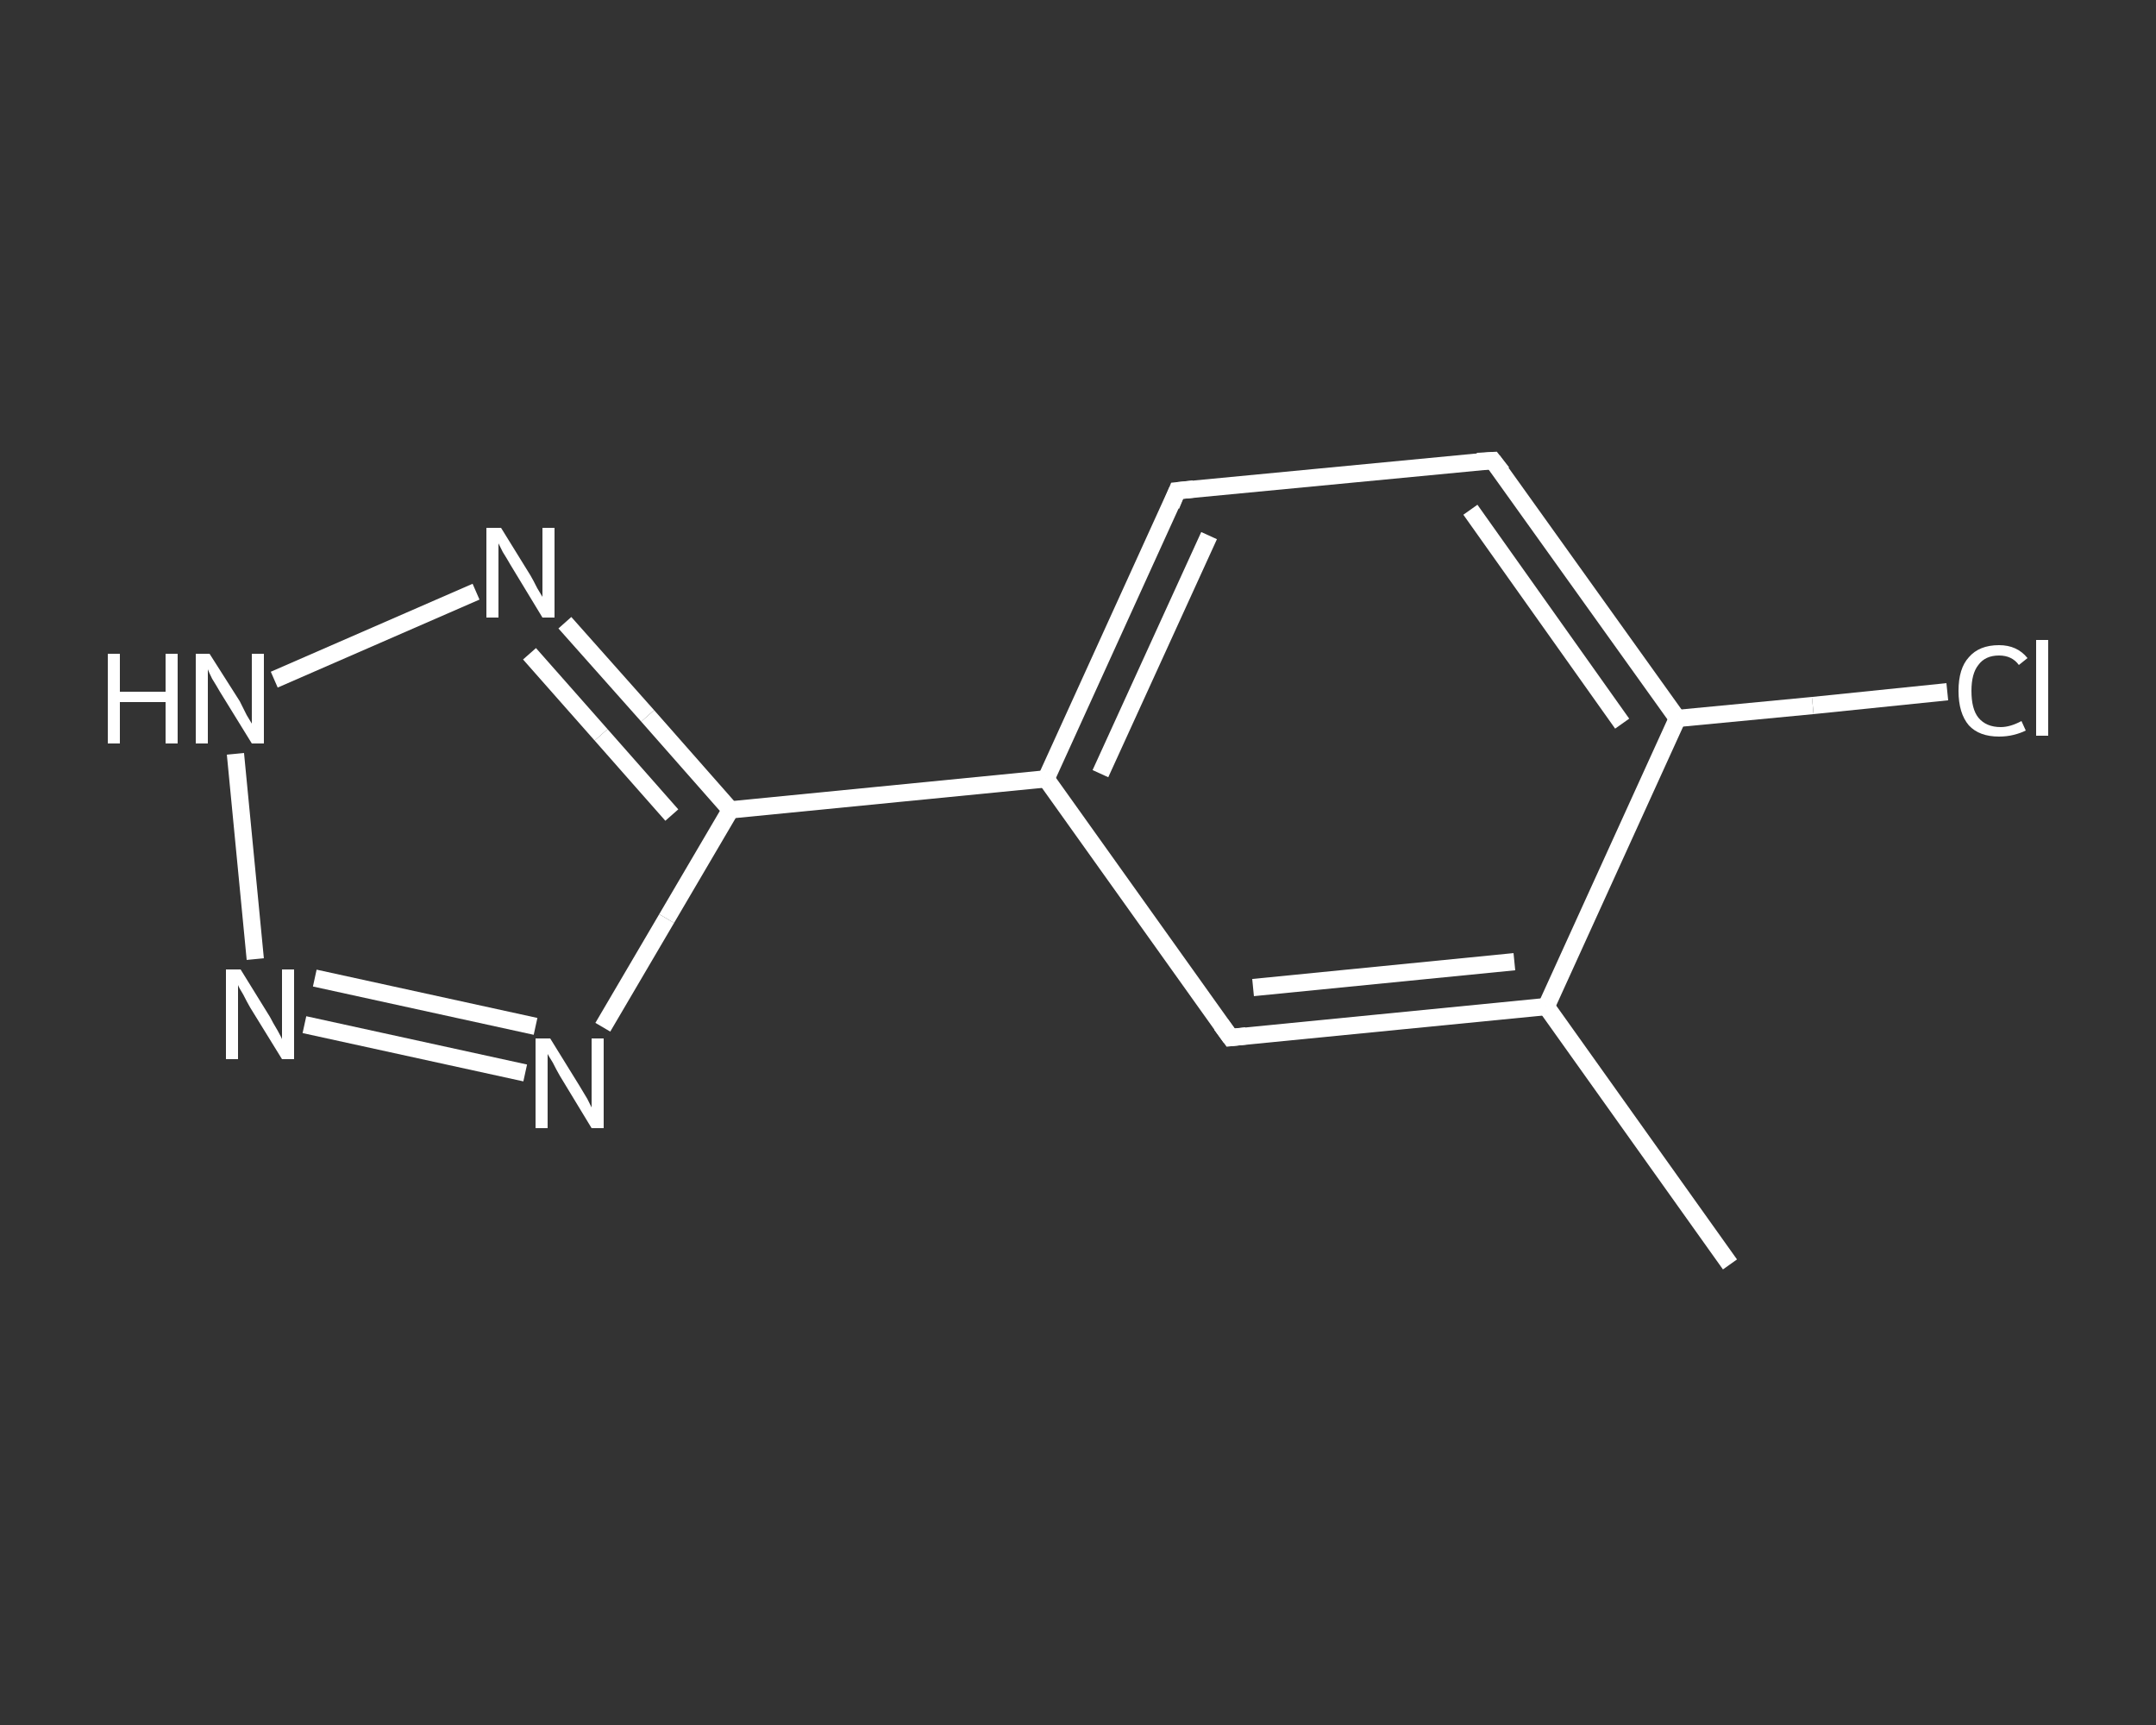 <?xml version='1.0' encoding='iso-8859-1'?>
<svg version='1.1' baseProfile='full'
              xmlns='http://www.w3.org/2000/svg'
                      xmlns:rdkit='http://www.rdkit.org/xml'
                      xmlns:xlink='http://www.w3.org/1999/xlink'
                  xml:space='preserve'
width='250px' height='200px' viewBox='0 0 250 200'>
<rect x="0" y="0" width="250" height="200" fill="#333333" stroke="none"/>
<!-- END OF HEADER -->
<rect style='opacity:1.0;fill:transparent;stroke:none' width='250.0' height='200.0' x='0.0' y='0.0'> </rect>
<path class='bond-0 atom-0 atom-1' d='M 200.6,146.6 L 179.3,116.7' style='fill:none;fill-rule:evenodd;stroke:#FFFFFF;stroke-width:2.0px;stroke-linecap:butt;stroke-linejoin:miter;stroke-opacity:1' />
<path class='bond-1 atom-1 atom-2' d='M 179.3,116.7 L 142.7,120.3' style='fill:none;fill-rule:evenodd;stroke:#FFFFFF;stroke-width:2.0px;stroke-linecap:butt;stroke-linejoin:miter;stroke-opacity:1' />
<path class='bond-1 atom-1 atom-2' d='M 175.6,111.5 L 145.3,114.5' style='fill:none;fill-rule:evenodd;stroke:#FFFFFF;stroke-width:2.0px;stroke-linecap:butt;stroke-linejoin:miter;stroke-opacity:1' />
<path class='bond-2 atom-2 atom-3' d='M 142.7,120.3 L 121.3,90.3' style='fill:none;fill-rule:evenodd;stroke:#FFFFFF;stroke-width:2.0px;stroke-linecap:butt;stroke-linejoin:miter;stroke-opacity:1' />
<path class='bond-3 atom-3 atom-4' d='M 121.3,90.3 L 84.7,93.9' style='fill:none;fill-rule:evenodd;stroke:#FFFFFF;stroke-width:2.0px;stroke-linecap:butt;stroke-linejoin:miter;stroke-opacity:1' />
<path class='bond-4 atom-4 atom-5' d='M 84.7,93.9 L 77.3,106.5' style='fill:none;fill-rule:evenodd;stroke:#FFFFFF;stroke-width:2.0px;stroke-linecap:butt;stroke-linejoin:miter;stroke-opacity:1' />
<path class='bond-4 atom-4 atom-5' d='M 77.3,106.5 L 69.9,119.1' style='fill:none;fill-rule:evenodd;stroke:#FFFFFF;stroke-width:2.0px;stroke-linecap:butt;stroke-linejoin:miter;stroke-opacity:1' />
<path class='bond-5 atom-5 atom-6' d='M 60.9,124.4 L 35.3,118.8' style='fill:none;fill-rule:evenodd;stroke:#FFFFFF;stroke-width:2.0px;stroke-linecap:butt;stroke-linejoin:miter;stroke-opacity:1' />
<path class='bond-5 atom-5 atom-6' d='M 62.1,119.0 L 36.5,113.4' style='fill:none;fill-rule:evenodd;stroke:#FFFFFF;stroke-width:2.0px;stroke-linecap:butt;stroke-linejoin:miter;stroke-opacity:1' />
<path class='bond-6 atom-6 atom-7' d='M 29.6,111.2 L 27.3,87.4' style='fill:none;fill-rule:evenodd;stroke:#FFFFFF;stroke-width:2.0px;stroke-linecap:butt;stroke-linejoin:miter;stroke-opacity:1' />
<path class='bond-7 atom-7 atom-8' d='M 31.8,78.8 L 55.2,68.6' style='fill:none;fill-rule:evenodd;stroke:#FFFFFF;stroke-width:2.0px;stroke-linecap:butt;stroke-linejoin:miter;stroke-opacity:1' />
<path class='bond-8 atom-3 atom-9' d='M 121.3,90.3 L 136.5,56.9' style='fill:none;fill-rule:evenodd;stroke:#FFFFFF;stroke-width:2.0px;stroke-linecap:butt;stroke-linejoin:miter;stroke-opacity:1' />
<path class='bond-8 atom-3 atom-9' d='M 127.6,89.7 L 140.2,62.1' style='fill:none;fill-rule:evenodd;stroke:#FFFFFF;stroke-width:2.0px;stroke-linecap:butt;stroke-linejoin:miter;stroke-opacity:1' />
<path class='bond-9 atom-9 atom-10' d='M 136.5,56.9 L 173.1,53.4' style='fill:none;fill-rule:evenodd;stroke:#FFFFFF;stroke-width:2.0px;stroke-linecap:butt;stroke-linejoin:miter;stroke-opacity:1' />
<path class='bond-10 atom-10 atom-11' d='M 173.1,53.4 L 194.5,83.3' style='fill:none;fill-rule:evenodd;stroke:#FFFFFF;stroke-width:2.0px;stroke-linecap:butt;stroke-linejoin:miter;stroke-opacity:1' />
<path class='bond-10 atom-10 atom-11' d='M 170.5,59.1 L 188.1,83.9' style='fill:none;fill-rule:evenodd;stroke:#FFFFFF;stroke-width:2.0px;stroke-linecap:butt;stroke-linejoin:miter;stroke-opacity:1' />
<path class='bond-11 atom-11 atom-12' d='M 194.5,83.3 L 210.2,81.8' style='fill:none;fill-rule:evenodd;stroke:#FFFFFF;stroke-width:2.0px;stroke-linecap:butt;stroke-linejoin:miter;stroke-opacity:1' />
<path class='bond-11 atom-11 atom-12' d='M 210.2,81.8 L 225.8,80.2' style='fill:none;fill-rule:evenodd;stroke:#FFFFFF;stroke-width:2.0px;stroke-linecap:butt;stroke-linejoin:miter;stroke-opacity:1' />
<path class='bond-12 atom-11 atom-1' d='M 194.5,83.3 L 179.3,116.7' style='fill:none;fill-rule:evenodd;stroke:#FFFFFF;stroke-width:2.0px;stroke-linecap:butt;stroke-linejoin:miter;stroke-opacity:1' />
<path class='bond-13 atom-8 atom-4' d='M 65.5,72.2 L 75.1,83.0' style='fill:none;fill-rule:evenodd;stroke:#FFFFFF;stroke-width:2.0px;stroke-linecap:butt;stroke-linejoin:miter;stroke-opacity:1' />
<path class='bond-13 atom-8 atom-4' d='M 75.1,83.0 L 84.7,93.9' style='fill:none;fill-rule:evenodd;stroke:#FFFFFF;stroke-width:2.0px;stroke-linecap:butt;stroke-linejoin:miter;stroke-opacity:1' />
<path class='bond-13 atom-8 atom-4' d='M 61.4,75.8 L 69.7,85.2' style='fill:none;fill-rule:evenodd;stroke:#FFFFFF;stroke-width:2.0px;stroke-linecap:butt;stroke-linejoin:miter;stroke-opacity:1' />
<path class='bond-13 atom-8 atom-4' d='M 69.7,85.2 L 77.9,94.5' style='fill:none;fill-rule:evenodd;stroke:#FFFFFF;stroke-width:2.0px;stroke-linecap:butt;stroke-linejoin:miter;stroke-opacity:1' />
<path d='M 144.5,120.1 L 142.7,120.3 L 141.6,118.8' style='fill:none;stroke:#FFFFFF;stroke-width:2.0px;stroke-linecap:butt;stroke-linejoin:miter;stroke-opacity:1;' />
<path d='M 135.8,58.6 L 136.5,56.9 L 138.4,56.7' style='fill:none;stroke:#FFFFFF;stroke-width:2.0px;stroke-linecap:butt;stroke-linejoin:miter;stroke-opacity:1;' />
<path d='M 171.3,53.5 L 173.1,53.4 L 174.2,54.8' style='fill:none;stroke:#FFFFFF;stroke-width:2.0px;stroke-linecap:butt;stroke-linejoin:miter;stroke-opacity:1;' />
<path class='atom-5' d='M 63.8 120.4
L 67.2 125.9
Q 67.5 126.4, 68.1 127.4
Q 68.6 128.4, 68.6 128.4
L 68.6 120.4
L 70.0 120.4
L 70.0 130.8
L 68.6 130.8
L 64.9 124.7
Q 64.5 124.0, 64.1 123.2
Q 63.6 122.4, 63.5 122.2
L 63.5 130.8
L 62.1 130.8
L 62.1 120.4
L 63.8 120.4
' fill='#FFFFFF'/>
<path class='atom-6' d='M 27.9 112.4
L 31.3 117.9
Q 31.6 118.5, 32.2 119.5
Q 32.7 120.4, 32.7 120.5
L 32.7 112.4
L 34.1 112.4
L 34.1 122.8
L 32.7 122.8
L 29.0 116.8
Q 28.6 116.1, 28.2 115.3
Q 27.7 114.5, 27.6 114.2
L 27.6 122.8
L 26.2 122.8
L 26.2 112.4
L 27.9 112.4
' fill='#FFFFFF'/>
<path class='atom-7' d='M 12.5 75.8
L 13.9 75.8
L 13.9 80.2
L 19.2 80.2
L 19.2 75.8
L 20.6 75.8
L 20.6 86.2
L 19.2 86.2
L 19.2 81.4
L 13.9 81.4
L 13.9 86.2
L 12.5 86.2
L 12.5 75.8
' fill='#FFFFFF'/>
<path class='atom-7' d='M 24.3 75.8
L 27.8 81.3
Q 28.1 81.9, 28.6 82.9
Q 29.2 83.9, 29.2 83.9
L 29.2 75.8
L 30.6 75.8
L 30.6 86.2
L 29.2 86.2
L 25.5 80.2
Q 25.1 79.5, 24.6 78.7
Q 24.2 77.9, 24.1 77.6
L 24.1 86.2
L 22.7 86.2
L 22.7 75.8
L 24.3 75.8
' fill='#FFFFFF'/>
<path class='atom-8' d='M 58.1 61.2
L 61.5 66.7
Q 61.8 67.2, 62.3 68.2
Q 62.9 69.2, 62.9 69.2
L 62.9 61.2
L 64.3 61.2
L 64.3 71.6
L 62.9 71.6
L 59.2 65.5
Q 58.8 64.8, 58.3 64.0
Q 57.9 63.2, 57.8 63.0
L 57.8 71.6
L 56.4 71.6
L 56.4 61.2
L 58.1 61.2
' fill='#FFFFFF'/>
<path class='atom-12' d='M 227.1 80.1
Q 227.1 77.5, 228.3 76.2
Q 229.5 74.8, 231.8 74.8
Q 233.9 74.8, 235.1 76.3
L 234.1 77.1
Q 233.3 76.0, 231.8 76.0
Q 230.2 76.0, 229.4 77.1
Q 228.6 78.1, 228.6 80.1
Q 228.6 82.2, 229.4 83.2
Q 230.3 84.3, 232.0 84.3
Q 233.1 84.3, 234.4 83.6
L 234.9 84.7
Q 234.3 85.0, 233.5 85.2
Q 232.7 85.4, 231.8 85.4
Q 229.5 85.4, 228.3 84.1
Q 227.1 82.7, 227.1 80.1
' fill='#FFFFFF'/>
<path class='atom-12' d='M 236.1 74.2
L 237.5 74.2
L 237.5 85.3
L 236.1 85.3
L 236.1 74.2
' fill='#FFFFFF'/>
</svg>
